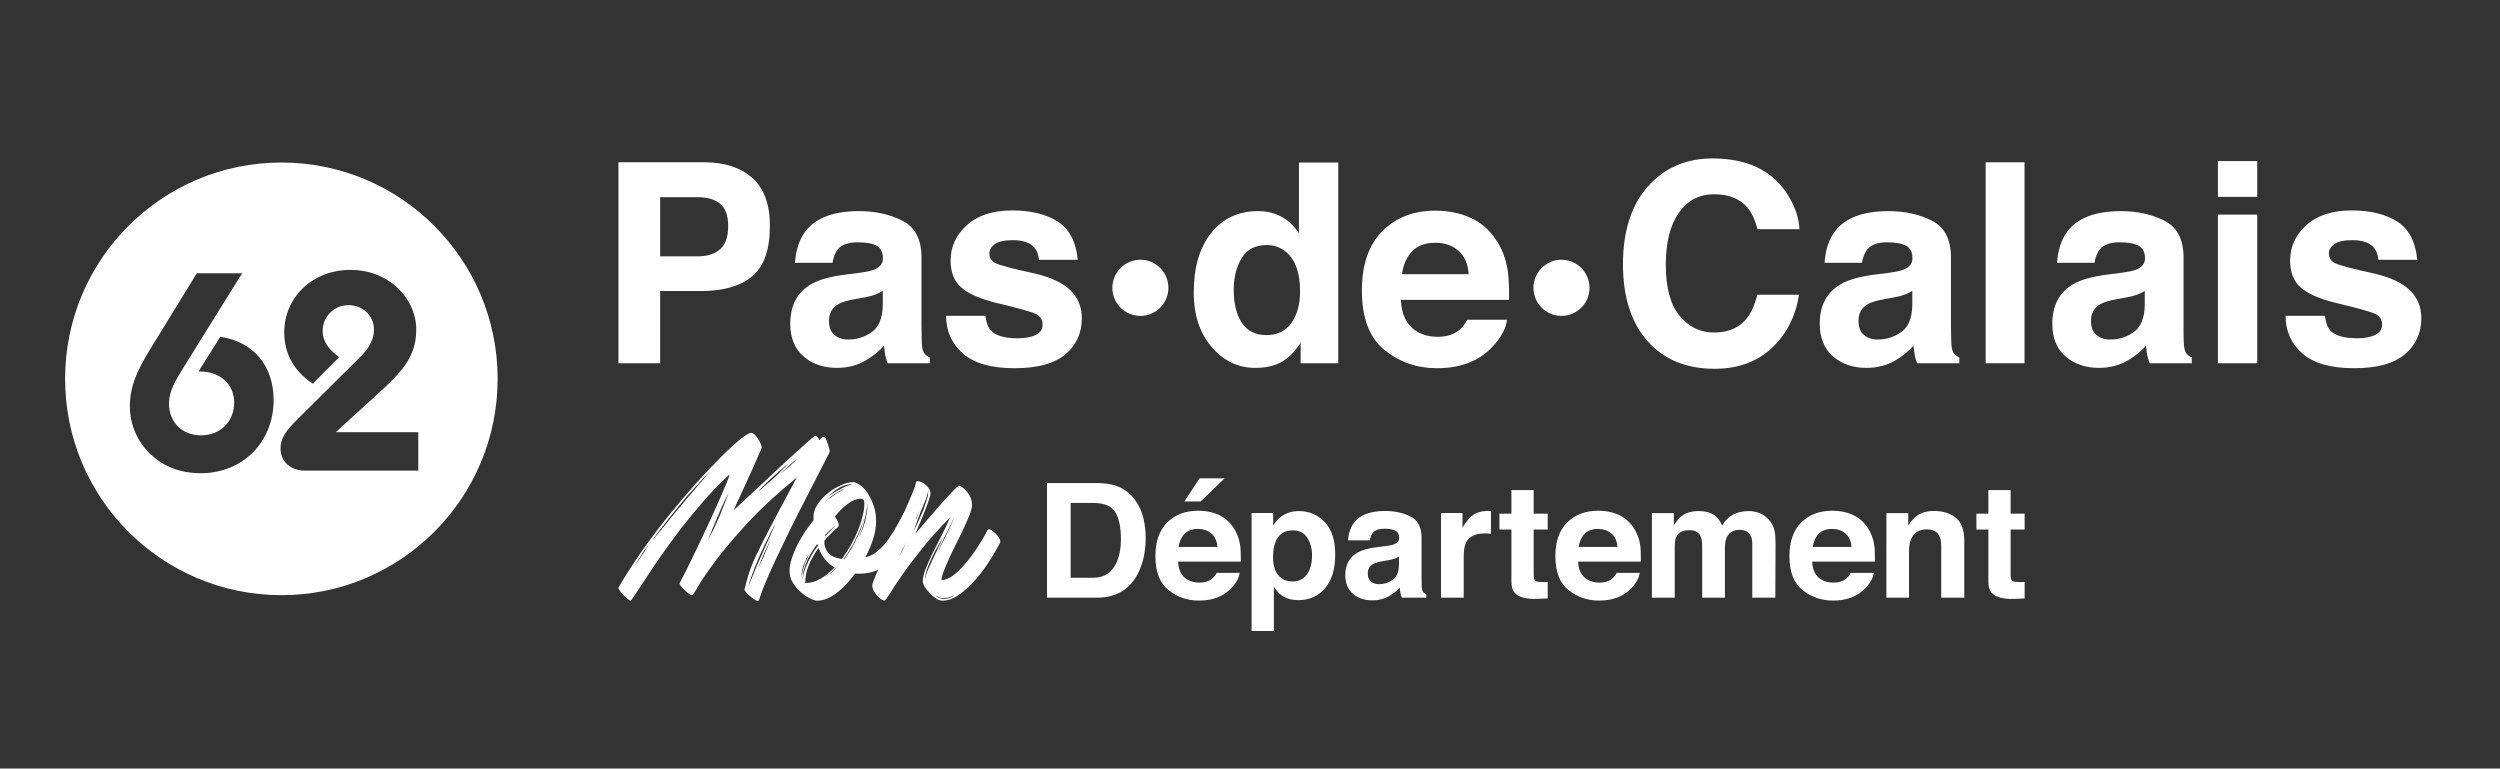 <svg version="1.2" xmlns="http://www.w3.org/2000/svg" width="2212" height="680"><rect width="100%" height="100%" fill="#333333" stroke="none"/><style>.s0{fill:#fff}</style><g id="Calque 1"><g id="&lt;Group&gt;"><path id="&lt;Compound Path&gt;" fill-rule="evenodd" class="s0" d="M440.3 335.2c0 105.7-85.6 191.4-191.3 191.4-105.7 0-191.4-85.7-191.4-191.4S143.3 143.8 249 143.8s191.3 85.7 191.3 191.4zM242.1 354c0-30.3-17.9-51.8-47.2-56l-19.3 30.7h1.3c18.2 0 30.3 11.5 30.3 27.5 0 16.7-12.1 29-29.4 29-16.5 0-28.3-11.5-28.3-28.2 0-10.8 5.8-20.5 13.3-32.5l51.4-82.7h-40.1l-36.6 59.7c-12.6 20.2-22.6 36.5-22.6 57.9 0 21.3 11.3 40.5 30.1 51.3 9.3 5.2 20.3 8 32.6 8 37.4 0 64.5-27.8 64.5-64.7zm128 28.4h-73l36.6-33.4c20.8-19 34.6-32.5 34.6-57.3 0-13.7-6-27.2-16.8-37.2-11-10.2-25.3-15.7-41.4-15.7-33.6 0-58.6 24.2-58.6 55.4 0 18.8 8.7 34.3 25.3 45.3l23.3-23.5c-9.8-7-14.6-14.5-14.6-23 0-13 10.1-23 22.9-23 12.5 0 22.5 9.2 22.5 21.7 0 8.5-4.2 16.5-13 25L262.2 372c-8.7 8.7-14 15.5-14 24.7 0 11.5 8.5 19.7 21.8 19.7h100.1z"/><path fill-rule="evenodd" class="s0" d="M986.8 429.6q10.9 3.6 17.6 12.9 5.4 7.6 7.4 16.4 1.9 8.8 1.9 16.8 0 20.2-8.2 34.2-11.2 18.9-34.6 18.9h-44.5V427.4h44.5q9.6.2 15.9 2.2zM947.3 445v66.2h19.9q15.3 0 21.3-14.8 3.3-8.1 3.3-19.3 0-15.5-4.9-23.8t-19.7-8.3zM1078 455.4q8 3.5 13.1 11.1 4.7 6.7 6.1 15.5.8 5.1.7 14.9h-55.5c.3 7.5 2.9 12.7 7.9 15.8q4.6 2.8 11 2.8 6.8 0 11.1-3.4 2.3-1.9 4.1-5.2h20.3q-.8 6.7-7.4 13.5-10.2 11-28.6 11-15.3 0-26.9-9.3-11.6-9.2-11.6-30 0-19.5 10.5-29.9c7-6.9 16.1-10.3 27.2-10.3q10-.1 18 3.5zm-29.9 16.9q-4.2 4.3-5.3 11.6h34.4c-.4-5.2-2.2-9.1-5.3-11.8q-4.8-4.1-11.9-4.1-7.6 0-11.9 4.3zm35.5-49.1-21.3 20.5h-14.4l13.5-20.5zM1172.1 461.9q9.3 9.7 9.3 28.5 0 19.8-9.1 30.2-9.1 10.4-23.5 10.4c-6.1 0-11.2-1.5-15.2-4.5q-3.3-2.5-6.5-7.2v39h-19.7V453.9h19.1v11c2.2-3.2 4.5-5.8 6.9-7.7q6.7-5 15.9-5 13.5 0 22.8 9.7zm-15.3 14.1q-4.1-6.7-13.2-6.7-10.9 0-15 10.1-2.2 5.4-2.2 13.7 0 13 7.2 18.3 4.2 3.1 10 3.1 8.4 0 12.8-6.3 4.5-6.3 4.5-16.9 0-8.6-4.1-15.3zM1225.7 483.2c3.7-.4 6.4-1 8-1.7q4.3-1.8 4.3-5.6c0-3-1.1-5.2-3.3-6.3q-3.3-1.8-9.7-1.8-7.2 0-10.2 3.5c-1.4 1.6-2.3 3.9-2.8 6.8h-19.2q.6-9.8 5.6-16.1 7.9-9.9 27.2-9.9 12.6 0 22.4 4.9 9.7 4.8 9.8 18.4v34.4q0 3.6.1 8.6.2 3.9 1.2 5.3t2.9 2.2v2.9h-21.6q-1-2.3-1.3-4.2c-.2-1.4-.5-2.9-.6-4.6-2.7 3-6 5.4-9.5 7.5q-6.5 3.7-14.7 3.7-10.4 0-17.2-5.8-6.8-5.9-6.8-16.5 0-13.8 10.9-20 6-3.4 17.7-4.9zm12.1 9.2q-1.8 1.2-3.8 1.9-2 .7-5.3 1.3l-4.6.8q-6.4 1.1-9.2 2.7-4.7 2.7-4.7 8.3 0 5.1 2.9 7.3t7 2.2q6.5 0 12-3.7t5.7-13.5z"/><path class="s0" d="M1317.5 452.1q.4 0 1.7.1v20.1q-1.8-.2-3.3-.3h-2.4q-12 0-16.1 7.6-2.4 4.4-2.3 13.4v35.8H1275v-74.9h19v13q4.6-7.5 8-10.2 5.6-4.6 14.6-4.6h.9zM1326.7 468.5v-14h10.6v-20.9h19.7v20.9h12.4v14H1357v39.6c0 3.1.5 5 1.2 5.7q1.2 1.2 7.3 1.2h1.9q1.1-.1 2-.1v14.6l-9.4.4q-14.2.4-19.3-4.9-3.4-3.3-3.4-10.3v-46.2z"/><path fill-rule="evenodd" class="s0" d="M1431.9 455.4q8 3.5 13.2 11.1 4.7 6.7 6.1 15.5.8 5.1.6 14.9h-55.5q.5 11.2 8 15.8 4.5 2.8 11 2.8 6.8 0 11-3.4 2.3-1.9 4.1-5.2h20.4q-.8 6.7-7.4 13.5-10.2 11-28.7 11c-10.1 0-19.1-3.1-26.9-9.3q-11.6-9.2-11.6-30 0-19.5 10.5-29.9c7-6.9 16.1-10.3 27.3-10.3q9.9-.1 17.9 3.5zm-29.8 16.9q-4.2 4.3-5.3 11.6h34.3q-.5-7.8-5.3-11.8-4.8-4.1-11.8-4.1-7.7 0-11.9 4.3z"/><path class="s0" d="M1557.1 454.1c3.2 1.3 6.2 3.5 8.9 6.8q3.2 3.9 4.3 9.6.7 3.8.7 11.1l-.2 47.2h-20.4v-47.7q0-4.3-1.4-7c-1.8-3.5-5-5.3-9.8-5.3q-8.2 0-11.4 6.8-1.6 3.6-1.6 8.6v44.6h-20.1v-44.6q0-6.7-1.4-9.7-2.5-5.4-9.8-5.4-8.6 0-11.5 5.4-1.6 3.1-1.6 9.2v45.1h-20.2V454h19.4v10.9q3.6-5.8 6.9-8.3 5.9-4.4 15.1-4.4 8.7 0 14.1 3.8 4.4 3.5 6.6 9 3.9-6.6 9.7-9.7 6.2-3.1 13.7-3.1 5.1 0 10 1.9z"/><path fill-rule="evenodd" class="s0" d="M1639 455.4q8 3.5 13.2 11.1 4.7 6.7 6.1 15.5.8 5.1.6 14.9h-55.5q.4 11.2 7.9 15.8 4.6 2.8 11 2.8 6.8 0 11.1-3.4 2.3-1.9 4.1-5.2h20.4q-.8 6.7-7.4 13.5c-6.9 7.3-16.4 11-28.7 11q-15.2 0-26.9-9.3-11.6-9.2-11.6-30 0-19.5 10.5-29.9 10.5-10.3 27.3-10.3c6.6 0 12.6 1.1 17.9 3.5zm-29.8 16.9q-4.2 4.3-5.3 11.6h34.3q-.5-7.8-5.3-11.8-4.8-4.1-11.8-4.1-7.7 0-11.9 4.3z"/><path class="s0" d="M1730.5 458.1q7.5 6.1 7.5 20.2v50.5h-20.4v-45.6q-.1-5.9-1.7-9.1-2.9-5.7-11.1-5.7-10 0-13.8 8.4c-1.3 3-1.9 6.8-1.9 11.4v40.6h-20V454h19.3v10.9q3.9-5.8 7.3-8.3 6.1-4.5 15.5-4.5 11.8 0 19.3 6zM1748.7 468.5v-14h10.6v-20.9h19.7v20.9h12.4v14H1779v39.6q0 4.6 1.2 5.7 1.2 1.2 7.3 1.2h1.9q1.1-.1 2-.1v14.6l-9.4.4q-14.1.4-19.3-4.9-3.4-3.3-3.4-10.3v-46.2z"/><g><path fill-rule="evenodd" class="s0" d="M729.2 386.5q.7 0 1.5 1.7.9 1.8 1.6 4 .7 2.2 1.3 4.4.6 2.2.6 2.9 0 .4-2.4 4.9-2.2 4.5-6.1 12-3.8 7.4-8.8 17.1-5 9.6-10.4 20.3c-3.6 7.1-7.2 14.3-10.8 21.8q-5.4 11.1-10.2 21.3c-3.1 6.8-6 13.1-8.4 19q-3.7 8.8-5.5 14.9-.4 1.5-2.5.5t-4.5-3q-2.4-1.9-4.2-3.9-1.8-2.1-1.8-2.6 1.6-6.1 2.9-10.7 1.3-4.5 3.1-9.4 1.9-4.9 4.7-10.9c1.9-4 4.4-9 7.4-15q4.6-9 11.5-21.9 6.9-12.8 16.8-31.4-26.8 21.9-44.2 40.9-17.4 19-27.9 33.1-10.5 14.1-15.1 22.1-4.5 8-5.6 8-1.1 0-3-1.5-1.8-1.5-3.6-3.2-1.9-1.8-3.2-3.4-1.2-1.7-1.2-2.2 2.2-4.1 6.4-12.5 4.2-8.5 9.1-18.7 4.8-10.2 10-21.2c3.4-7.4 6.5-14.1 9.2-20.3q4.1-9.3 6.8-15.8 2.7-6.6 2.7-8c-7.7 7.1-15.2 14.8-22.5 23.1q-10.9 12.6-20.5 24.9-9.5 12.5-17.5 23.9-8 11.5-13.7 20.4c-3.9 5.8-7 10.6-9.3 14.1q-3.5 5.3-3.9 5.3-.7 0-2.4-1.3-1.8-1.4-3.6-3.3-1.8-1.8-3.3-3.7-1.5-2-1.5-3.3 9.4-16.1 21-32.7 11.7-16.5 24-31.7 12.3-15.1 24.2-28.4c7.9-8.8 15.2-16.5 21.8-23q9.9-9.9 16.9-15.5 7-5.6 9.4-5.6 1.8 0 3.4 1.7 1.7 1.8 3.1 4 1.3 2.2 2.2 4.3.8 2.1.8 2.9 0 .3-1.1 2.9t-2.9 6.5q-1.7 4-3.9 9-2.2 4.9-4.6 10.1-5.5 12.1-12.5 27.2 19.7-18.4 35.3-32.9 6.6-6.3 13.1-12.2 6.5-5.8 11.6-10.5 5.2-4.7 8.5-7.6 3.4-2.8 3.8-2.8.7 0 1.4.6l1.2 1.4q.7.7 1.1 1.8l1.4-1.4q1.5-1.5 2.8-1.5zm-156.5 97.6q.4-.7.7-1.3.2-.5.6-.9-.4.4-.8.9-.5.6-.9 1.1-.5 1.1-2.2 3-.9 1.6-2.3 3.6-.6 1-1.1 1.8-.6.8-1.1 1.7c-.5.7-.9 1.2-1.2 1.7q-.5.7-.8 1.5-.6.7-.9 1.2-.2.6-.6 1-.4.5-.4.9.2-.2.6-.8c.2-.2.5-.5.7-.9q.4-.5.7-1.2.6-.8 1.1-1.4.6-.7 1.1-1.6.6-.9 1.2-1.7c.4-.6.9-1.2 1.2-1.8q.8-.9 1.3-1.8.6-.9 1.1-1.9.6-.9 1.1-1.6.6-.8.9-1.5zm47.2-57.2c1.2-1.3 2.3-2.6 3.4-3.7q1.5-1.8 2.6-3.1 1.3-1.4 2.2-2.5-.3.1-.7.5-.4.4-.7.8c-.3.4-.6.7-1 1.1q-2.5 2.2-6.4 6.4c-.6.7-1.2 1.5-1.9 2.2q-1 1.1-2.1 2.2-1.1 1.3-2.2 2.5t-2.4 2.5c-1.6 1.8-3.2 3.6-4.7 5.5q-2.3 2.7-4.8 5.7-2.4 2.9-4.7 5.8-2.3 2.8-4.5 5.6-2.2 2.7-4.1 5.3-2 2.6-3.8 4.8-1.7 2.2-3 4c-.9 1.3-1.7 2.4-2.3 3.3-.4.5-.7.9-.8 1.2q-.3.5-.7.9-.4.5-.4.7 1-1.1 2.2-2.6 1-1.3 2.4-3 1.5-1.8 3.3-4 1.9-2.2 3.9-4.7 2-2.4 4.2-5.2 2.2-2.8 4.5-5.6 2.3-2.9 4.8-5.6 2.4-3 4.8-5.8 2.4-2.9 4.6-5.4 2.4-2.8 4.4-5.2 2-2.5 3.9-4.6zm24 11.2q.4-1 .5-1.4.2-.4.2-.6l-.9 1.9q-.3.9-1 2.1-.6 1.2-1.4 2.6c-.5 1-.9 2.1-1.4 3.2q-.8 1.6-1.7 3.5-.9 2-1.6 3.9-.8 2-1.7 3.9-.9 2.1-1.7 4-.9 1.9-1.6 3.8-.9 2-1.6 3.8-.6 1.7-1.1 3.2-.8 1.4-1.2 2.6-.5 1.2-.9 2.2-.1.5-.5 1.3-.2.3-.2.5l.9-1.8q.4-1 1-2.1.7-1.1 1.4-2.5.9-1.5 1.6-3.2.8-1.6 1.7-3.5c.6-1.3 1.2-2.6 1.7-3.8q.9-1.9 1.8-3.9c.6-1.3 1.2-2.6 1.6-3.9q.8-2 1.5-4 .9-2 1.6-3.8c.4-1.1.8-2.2 1.2-3.2q.7-1.4 1.1-2.7.3-1.1.7-2.1zm41.1 27.8q.3-.5.4-.9c.1-.3.2-.5.3-.8l.4-.7q-.2.2-.4.6-.2.3-.3.7-.2.4-.6.9-.6 1.3-1.4 2.8-1 1.4-1.9 3.5-.9 2-2 4.2l-2.4 4.8q-1.1 2.4-2.3 5-1.2 2.7-2.5 5.3-.5 1.3-1.1 2.6-.5 1.2-1.1 2.7-.5 1.3-1.1 2.6-.5 1.3-1.1 2.6-.9 2.5-1.7 4.8-.9 2.3-1.7 4.4-.6 2.1-1.2 3.8-.3.9-.5 1.6-.2.6-.4 1.4-.3.7-.3 1.1 0 .3-.2.7.2-.4.2-.7.1-.4.5-1.1.5-1.1 1.1-2.8l.8-1.8q.3-1 .7-1.9c.6-1.3 1.2-2.8 1.9-4.3q1-2.3 1.9-4.9c.8-1.7 1.5-3.4 2.3-5.1q1.2-2.6 2.3-5.2 2.4-5.3 4.6-10.4 2.2-5 4-9.1c.7-1.3 1.2-2.5 1.7-3.5q.7-1.6 1.1-2.9zm-4.6 15.3q.4-1 .6-1.7.1-.7.5-1.3c.2-.5.4-.9.6-1.3l-.6 1.2q-.4.5-.7 1.3-.4.8-.8 1.8-.3.9-.9 1.9-.5 1-1.1 2.3-.5 1.1-1.1 2.3-.6 1.2-1.1 2.5-.5 1.3-1.1 2.5-.5 1.2-.9 2.4c-.4.8-.7 1.5-1 2.3q-.5 1-.8 2-.4.9-.6 1.7-.2.8-.5 1.4.3-.6.7-1.3.4-.7.7-1.7.4-.9.9-1.9.6-1 1.1-2.3.6-1.1 1.2-2.3.5-1.2 1-2.5c.4-.8.8-1.7 1-2.5q.5-1.3 1.1-2.4.5-1.3 1-2.4.4-1.1.8-2zm4-58q1.3-1.2 2.5-2.3 1.2-1.1 2.3-2.2 1.1-1.1 2.1-2.2l1.9-1.9q1-.9 1.7-1.6.7-.8 1.1-1.3l1.1-1.1q-.2 0-.4.2-.5.5-.9.7c-.6.5-1.6 1.4-3.1 2.6q-.9.9-2 1.8t-2.4 1.9c-.7.7-1.5 1.4-2.3 2.2q-1.2 1-2.5 2.2-1.2 1.1-2.5 2.3l-2.2 2.2q-1.4 1.2-2.3 2.2-1 1-2 1.9-.9.9-1.5 1.7l-1.2 1.2q-.4.4-.5.6-.1.2-.3.4.2-.2.4-.3.2-.1.6-.5.5-.5 1.3-1.1.9-.5 1.8-1.5.9-.9 2.1-1.8 1.2-.9 2.3-2 1.3-.9 2.5-2 1.1-1.1 2.4-2.3zm18.8-15q.3-.4.7-.8.4-.5.7-.9l.6-.5q-.4.2-.8.5-.1.2-1.6 1.3-.9.9-2.2 2-1.3 1.1-2.8 2.4l-2.5 2.5c-.9.8-1.6 1.5-2.2 2.1q-.4.6-.8.9-.3.2-.7.6l-.6.6q.2-.1.6-.4.4-.4.8-.7.5-.2 1-.8 1-.9 2.2-2 1.3-1.1 2.8-2.2 1.3-1.3 2.6-2.5 1.2-1.2 2.2-2.1zM799.8 453.8q.9-1.7 3-.9 2 .7 3.9 2.4 1.9 1.8 3.3 3.8 1.4 2 1 2.9-2.4 6.1-6.5 13.9-4.1 7.9-10.4 14.9c-4.1 4.7-9 8.7-14.6 12q-8.5 4.8-19.3 4.8h-1.7q-.9 0-1.8-.1c-2.6 3.4-5.2 6.6-8 9.5q-4.1 4.4-8.4 7.6-4.3 3.3-8.7 5.1c-2.9 1.2-5.8 1.8-8.6 1.8q-2.1 0-6.1-1.9-4-1.9-8.1-5.5-4.2-3.6-7.2-8.4-3-4.7-3-10.6c0-3.2.6-6.8 1.9-10.8q1.9-6 4.9-12 3.1-6.1 6.9-11.8c2.6-3.8 5.1-7.2 7.5-10.1v-3.5q0-5.3 3.7-10.8 3.7-5.4 9-9.7 5.3-4.3 11.5-7.1 6.1-2.7 10.9-2.7 2.4 0 5.9 2.5 3.6 2.4 6.7 7t5.4 11.1q2.3 6.4 2.3 14.3 0 6.8-2.5 15c-1.7 5.4-4.1 11-7 16.6q6.1-1.3 11.3-5.9c3.5-3 6.6-6.6 9.4-10.5q4.2-6 7.6-12.3 3.3-6.2 5.8-10.6zm-90 53.5q0-.6.3-1.7 0-.5.4-1.6l.6-2q.3-1 .7-1.9.3-1.8 1.4-3.9.4-.9.8-1.6.3-.7.7-1.7.4-.7.5-1.3c0-.3.2-.6.4-.9l-.6.9q-.3.6-.7 1.2-.9 1.4-1.6 3.3l-.8 1.8c-.4.6-.6 1.2-.8 1.8q-.4 1-.6 2.1-.2 1.1-.6 2-.4 1.1-.4 1.8.1.4 0 .8-.1.5-.1.9-.2.9-.2 1.4V510.6q0-.2.1-.3.1-.1.1-.5 0-.5.1-1.1.1-.5.3-1.4zm5.8-16.6c.3-.3.4-.6.6-.9q-.4.4-.6.9zm-4.4 16.9q.2-.9.4-1.7c.1-.5.3-1.2.6-1.8q.5-1.8 1.4-3.8l1.1-2.2q.2-.8.9-2.2c.4-.8.8-1.5 1.2-2.2q.7-1.1 1.2-2.3l2.7-4.4q.8-1.1 1.5-2.1.8-1 1.5-1.9l-.6-1.6-.5.5q-.7 1.1-1.5 2.1-.7 1-1.5 2.3l-2.7 4.4q-.7 1.3-1.3 2.4-.5 1.1-1.1 2.2-.3.8-.5 1.3-.2.6-.4 1.1-.4.6-.5 1.1-.1.6-.4 1.1-.4 1.1-.6 2.1c-.2.7-.5 1.4-.7 2q-.2.7-.5 1.8 0 .4-.1.9-.1.6-.1.9-.4 1.9-.4 2.8-.2.5-.1 1t.1.8q.2-.5.2-1.8l.3-1.2q.1-.7.4-1.6zm1.3 8.3q6.8 0 13.4-3.8 6.6-3.7 12.5-10-5.3-3.1-8.8-7.6c-2.2-3-4-6.2-5.4-9.7q-4.7 6.5-8.2 14.4-3.5 7.9-3.5 16.7zm16.9-37.5q-.4 5.9 3.1 10.4t12.3 5.8q4.4-5.9 8.2-12.5 3.7-6.6 6.3-13.2 2.6-6.5 4-12.6 1.5-6 1.5-10.8 0-4.2-3.3-4.2c-3.6 0-7.4 1.5-11.5 4.6-4.1 3-7.9 6.8-11.3 11.2q2.1 2.8 3 5.4.9 2.7 0 3.6-.9.7-4.4 4-3.5 3.2-7.9 8.3zm8.2 26.5q.6-.4 1-.9c.3-.4.7-.8 1.1-1.1q-.2 0-.2-.1t-.2-.1l-2 2q-1 .7-1.6 1.5-.6.7-1.4 1.3-.7.7-1.4 1.1-.6.5-1 .9-.5.5-.9.8-.3.2-.5.5l1.4-1.1q.6-.4 1.2-1 .7-.5 1.4-1.1.7-.5 1.5-1.2.7-.6 1.6-1.5zm-7.1 5.9-.7.5q.1 0 .5-.3l.2-.2zm0-37.9q-.2.5-.3 1-.1.5-.3 1 .8-.9 1.4-1.6.6-.8 1.4-1.5c.5-.5.9-1 1.4-1.4q.6-.6 1.2-1.4l3.6-3.6q-.2.1-.5.3c-.3.1-.5.3-.8.5q-.3.3-.7.6-.9.9-2.1 2-1.2 1-2.7 2.4zm2.1-31.4c-.4.4-.7.7-1 .9q-.5.4-.9.8l-.5.5h.2l.5-.5.8-.8c.3-.2.7-.5 1.1-.7q.5-.4 1.1-.8.7-.5 1.6-1 .7-.6 1.4-1.1.6-.6 1.5-1 1-.5 1.7-1.1.7-.5 1.4-.9c.6-.2 1.2-.5 1.6-.8.4-.3.9-.6 1.4-.8q1.5-.8 2-1.1l.7-.4v-.2q-.3.2-.9.4-.5.2-2 .9t-3 1.6q-1.6.8-3.2 1.9-1.5.9-3 2.1-1.4 1.2-2.5 2.1zm1.6-3.5q-.4.2-.3.3c0 .1-.1.1-.2.3l-.2.2.9-.6q.4-.4.9-.6.6-.3 1.3-.9.9-.3 1.6-.9.8-.5 1.7-1.1c.3-.2.5-.4.9-.5q.6-.2.9-.6.6-.4 1.1-.4.4-.1 1-.5.5-.4 2-1.1.9-.4 1.8-.9.9-.4 1.8-.7 1-.3 1.7-.6 1.1-.4 1.5-.4.3-.2.6-.2t.6-.2h.8q.2.1.2-.1h-2.2c-.8 0-1.3 0-1.7.1q-.3.1-1.8.4-.4.2-1 .3c-.3 0-.6.2-.9.3q-1.1.3-2.1.8t-2.1 1c-.6.4-1.2.7-1.9 1.1q-1 .6-1.9 1.3c-1.1.7-2.1 1.5-3 2.4q-1.6 1.3-2 1.8zm22.2 41.8c.3-.5.5-1 .7-1.4.1-.5.4-.9.6-1.4q.7-1.3 1.3-2.5.5-1.2 1.1-2.5c.2-.8.5-1.6.9-2.4q.6-1.1.9-2.2 1.3-4.4 2.2-7.2.4-1.4.6-1.8l-.4.8-.4 1q-.4 1.4-1 3.2-.6 1.8-1.5 3.8-.4 1.1-.9 2.2-.4 1.2-1 2.4-.5 1.3-1.1 2.5-.5 1.2-1.3 2.5-.5 1.3-1.2 2.6-.4.7-.7 1.4l-.6 1.2q-.9 1.4-1.7 2.6-.7 1.2-1.4 2.7-1 1.3-1.8 2.5t-1.7 2.4q-.4.8-.9 1.3-.6.6-1 1.3h.8l1.6-2.2q.9-1.3 1.8-2.5.8-1.2 1.7-2.4c.6-1 1.2-1.9 1.7-2.7q.7-1.2 1.4-2.7.4-.7.7-1.3.3-.5.6-1.2zm7.5-13.5c.3-1 .5-1.9.9-2.8q.4-1.4.8-2.9.3-1.5.6-2.8.3-1.4.5-2.7.3-1.5.5-2.7 0-1.3.2-2.4v-4.6q0 .2-.1.4c0 .2-.1.4-.1.7v1.4q-.2 1-.3 2.1c-.2.7-.2 1.5-.3 2.3q-.1 1.2-.5 2.6-.3 1.5-.6 2.8-.3 1.3-.7 2.7-.3 1.5-.7 2.9-.4 1.4-.7 2.8c-.3.9-.5 1.7-.8 2.5-.3.8-.6 1.5-.9 2.1q-.3 1.1-.6 2-.3.8-.7 1.3-.1.6-.1 1l.3-.8q.4-.5.8-1.3.3-.9.7-2 .4-.9.9-2.1.6-1.2.9-2.5zm-3.6 8.7-.2.3c.1-.1.2-.2.2-.3z"/><path fill-rule="evenodd" class="s0" d="M873.9 469q.8-1.3 2.8-.2 2 1.1 4.1 3.2 2.1 2 3.4 4.4 1.3 2.4.7 3.7-3.5 7-9.2 15.9-5.6 8.9-12.5 16.8t-14.5 13.3q-7.6 5.4-14.8 5.4-2.5 0-5.6-1.9-3-1.9-5.5-4.6-2.6-2.7-4.5-5.6-1.8-2.9-1.8-5.1 0-4.5 2.5-10.9t6.2-14q3.8-7.5 8-15.7t7.5-15.9q-14.5 14.5-25 27.8-10.6 13.2-17.6 23.4c-4.7 6.8-8.4 12.2-10.8 16.3q-3.8 6.1-4.7 6.1c-.7 0-1.7-.4-3-1.2-1.2-.8-2.4-1.9-3.5-3.2-1.2-1.3-2.2-2.7-3.1-4.3q-1.2-2.4-1.2-4.8-.1-1.4 2.8-8.3 2.8-6.9 7.2-16.4 4.3-9.5 9.2-20.3 5-10.9 9.3-20.4 4.3-9.6 7.1-16.4 2.9-6.9 2.9-8.8 0-.4.2-.7.3-.9 1.4-.9 1.5 0 3.4.9 2 .9 3.8 2.4 1.8 1.4 3 3.6 1.2 2.1 1.2 4.3 0 1.1-1.1 4.6-1.1 3.5-3 8.3-2 4.9-4.3 10.7-2.4 5.8-5 11.8 5.7-6.8 11.8-13.8 6.2-7.1 11.5-13.2 5.3-6 9.4-10.3 4-4.2 5.5-5.1.1 0 .2-.1t.3-.1q.2 0 .4.2.5 0 .7.2 1.1.5 2.8 1.9 1.8 1.4 3.4 3.5 1.7 2.1 2.9 5 1.2 3 1.2 6.7 0 2.7-2 8-2.1 5.2-5 11.6-2.9 6.3-6.5 13.3-3.6 7.1-6.5 13.6-3 6.4-5 11.7-2 5.2-2 7.9 4.4 0 9.6-3.6 5.3-3.7 10.7-10 5.4-6.2 10.7-14.1 5.3-7.9 9.9-16.6zm-72.1 10.7q1-1.8 1.7-3.7.7-1.8 1.7-3.7.8-2 1.6-3.8.7-1.9 1.6-3.7.8-1.8 1.4-3.5.7-1.6 1.2-3.1c.4-1 .7-1.9 1-2.6q.5-1.1.8-2 .2-.4.2-.7c0-.1.1-.4.2-.6v-.1l-8.6 19.8c-1.1 2.6-2.2 5-3.2 7.4-1.1 2.4-2 4.6-2.9 6.5q-.7 1.5-1.2 2.6-.4 1.1-.8 2-.5 1-.7 1.7.4-.7.9-1.7l2.2-4.4q.7-1.4 1.4-3c.4-1 .9-2.2 1.5-3.4zm11.4-27.5.2-.4q-.2.1-.2.4zm-5 17.9q-.1.1-.1.2zm.1-.1q.2-.2.2-.5t.3-.6q.9-1.5 2.1-4.1.7-1.2 1.3-2.7.6-1.5 1.4-3 .7-1.6 1.4-3.3c.6-1.1 1-2.3 1.5-3.5q.8-1.6 1.3-3.4.6-1.7 1.1-3.4.6-1.6 1-3.2.5-1.5.9-2.8.5-2.8.5-4.6v-.8q0-.3-.2-.5v1.3q-.2.3-.2.8t-.1 1q-.4.6-.5 1.2-.1.7-.3 1.2c-.2 1-.6 2-1 2.9q-.6 1.5-1.2 3.2-.7 1.4-1.4 3.2c-.4 1.1-.8 2.3-1.4 3.4q-.7 1.8-1.3 3.5l-1.2 3.3q-.8 1.6-1.3 3.1t-1.1 2.8q-.4 1.4-.7 2.5-.4.9-.7 1.7l-.5 1.4q0-.1.1-.1zm12.8-36.4-.2-.4q0 .2.2.4zm1.7 66.9q.9-1.7 1.5-3.4t1.6-3.4q.9-1.8 1.6-3.5.8-1.7 1.7-3.3 1.5-3.7 2.7-5.9l1-2.5q.3-1 .7-1.7.2-.6.5-1.3-.3.4-.7 1.1-.3.7-.9 1.7-.6 1-1.3 2.4-.7 1.2-1.5 2.7-.7 1.5-1.6 2.9-.9 1.7-1.7 3.3-.9 1.7-1.8 3.5-.7 1.7-1.5 3.4-.7 1.8-1.4 3.4-.4 1-.7 1.7c-.1.5-.4 1-.6 1.5q-.4.9-.6 1.6l-.3 1.5q-.6 1.5-.6 2.6-.2.5-.2 1-.2.5-.2 1v1.6l.2-.3q0-.7.2-1.3.4-2 1.3-4.4.5-1.5 1.2-3 .6-1.4 1.4-2.9zm19.4 27.6q.6-.4 1-.5.5-.1.8-.4.4-.2.8-.6l-.8.4q-1.1.4-2 .7-2.4 1.1-5.8 1.5h-1.7q-.4 0-.8-.1c-.3-.1-.6-.1-.8-.1q-1.5-.2-2.8-.9l-1.1-.6q-.4 0-.7-.3-.4 0-.4-.1t-.2-.1l.4.3q.4.2.7.6l1.1.5q.5.4 1.2.7.7.3 1.6.5c.2.1.5.1.8.1q.5 0 .8.2h1.9q.9 0 1.6-.2.7-.1 1.7-.5c.6-.1 1.1-.3 1.5-.5l1.2-.6zm-14.5-1.1-.2-.2q0 .2.2.2zm14-63.8q-2.1 4.4-5 9.9-.7 1.5-1.4 2.8-.6 1.3-1.2 2.7-.7 1.3-1.2 2.5-.4 1.2-1 2.3-.3 1.1-.7 1.9-.4.9-.6 1.6-.3.7-.3 1.3.2-.6.5-1.3.4-.6.7-1.4.3-.8.8-1.9 1.1-2 2.3-4.7c.8-1.8 1.7-3.6 2.6-5.4q.8-1.5 1.4-2.8.7-1.3 1.2-2.6l1.3-2.6q.5-1.2.9-2.1.4-1 .8-1.9.3-.9.7-1.6.4-.8.5-1.3-.3.5-.7 1.3-.4.5-.7 1.4-.4 1-.9 1.9z"/></g><g><path fill-rule="evenodd" class="s0" d="M665.6 244.4q-15.6 13-44.5 13.1h-37v63.9h-36.9V143.6h76.3q26.3 0 42 13.7 15.7 13.8 15.7 42.6 0 31.5-15.6 44.5zm-28.3-64q-7.1-5.9-19.8-5.9h-33.4v52.3h33.4q12.7 0 19.8-6.4 7-6.4 7-20.2 0-13.9-7-19.8zM760.1 241.4q9.6-1.2 13.7-3 7.4-3.1 7.4-9.8.1-8.1-5.6-11.2-5.7-3-16.7-3-12.3 0-17.5 6-3.6 4.5-4.8 12.1h-33.2q1.1-17.3 9.7-28.4 13.7-17.3 47-17.3 21.6 0 38.4 8.5c11.2 5.7 16.8 16.5 16.8 32.3V288q0 6.2.3 15.2.3 6.7 2 9.1 1.7 2.4 5.1 4v5.1h-37.3q-1.6-4-2.2-7.5-.6-3.5-1-8-7.1 7.8-16.5 13.2-11.1 6.4-25.2 6.4-17.9 0-29.6-10.2-11.7-10.2-11.7-28.9 0-24.3 18.8-35.1 10.3-5.9 30.4-8.4zm21 16q-3.3 2-6.7 3.3-3.3 1.3-9.2 2.4l-7.8 1.4q-11 1.9-15.8 4.7-8.1 4.7-8.1 14.6 0 8.8 4.9 12.7 5 4 12.1 3.9 11.2.1 20.7-6.5 9.5-6.5 9.9-23.7z"/><path class="s0" d="M871.9 279.4q1.1 9.2 4.8 13 6.4 6.9 23.7 6.9c6.8 0 12.1-1 16.1-3q6-3 6-9.1 0-5.8-4.8-8.8-4.8-3-35.9-10.3-22.4-5.6-31.5-13.9-9.2-8.2-9.2-23.7 0-18.2 14.3-31.2 14.3-13.1 40.3-13.1 24.6 0 40.1 9.8t17.8 33.9h-34.3q-.7-6.6-3.8-10.5-5.7-6.9-19.3-6.9-11.2 0-16 3.5-4.8 3.5-4.8 8.1 0 6 5.1 8.6 5.1 2.8 35.9 9.5c13.6 3.3 23.9 8.1 30.7 14.6q10.1 9.9 10.1 24.8 0 19.5-14.5 31.9-14.6 12.3-45 12.3-31 0-45.8-13.1c-9.8-8.7-14.8-19.8-14.8-33.3z"/><path fill-rule="evenodd" class="s0" d="M1134.3 192q9.3 5.3 15 14.5v-62.7h34.8v177.6h-33.3v-18.2q-7.4 11.7-16.8 17-9.4 5.3-23.3 5.3-23 0-38.8-18.7-15.7-18.6-15.7-47.8 0-33.6 15.5-52.9c10.3-12.9 24.1-19.3 41.4-19.3q11.9 0 21.2 5.2zm8.4 93.7q7.6-10.9 7.6-28.1 0-24.2-12.2-34.5c-4.9-4.2-10.8-6.3-17.3-6.3q-15.1 0-22.1 11.4c-4.7 7.6-7.1 17-7.1 28.3q0 18.2 7.2 29.1 7.2 10.9 21.7 10.9 14.6 0 22.2-10.8zM1300.9 192.6q13.7 6.1 22.7 19.4 8 11.7 10.4 27.2 1.4 9 1.2 26.1h-95.7q.8 19.8 13.8 27.7 7.8 5 18.9 5c7.8 0 14.1-2 19.1-6.1q3.9-3.2 7-9h35.1q-1.4 11.7-12.8 23.8-17.6 19.1-49.3 19.1-26.3 0-46.3-16.1-20-16.2-20-52.7 0-34.1 18-52.4 18.1-18.2 47-18.2 17.1 0 30.9 6.2zm-51.4 29.7q-7.2 7.5-9.1 20.3h59.1q-.9-13.7-9.1-20.8c-5.5-4.7-12.3-7-20.4-7q-13.2 0-20.5 7.5z"/><path class="s0" d="M1460.6 162.2q21.5-22 54.6-22 44.3 0 64.8 29.4 11.3 16.6 12.2 33.2h-37.1q-3.5-12.8-9.1-19.3-9.9-11.6-29.4-11.6-19.8 0-31.2 16.4-11.5 16.3-11.5 46.2c0 20 4 34.9 12.1 44.8q12.1 14.9 30.7 14.9 19.1 0 29.1-12.8 5.5-6.8 9.2-20.6h36.8q-4.7 29.1-24.3 47.3-19.6 18.2-50.3 18.2-37.9 0-59.6-24.6-21.6-24.7-21.6-67.8 0-46.5 24.6-71.7z"/><path fill-rule="evenodd" class="s0" d="M1671 241.4q9.6-1.2 13.7-3 7.4-3.1 7.4-9.8.1-8.1-5.6-11.2-5.7-3-16.7-3-12.3 0-17.4 6-3.7 4.5-4.9 12.1h-33.1q1-17.3 9.6-28.4 13.7-17.3 47-17.3 21.6 0 38.4 8.5c11.2 5.7 16.8 16.5 16.8 32.3V288q0 6.2.3 15.2.3 6.7 2 9.1 1.7 2.4 5.1 4v5.1h-37.3q-1.6-4-2.2-7.5-.6-3.5-1-8-7.1 7.8-16.4 13.2-11.2 6.4-25.3 6.4-17.9 0-29.6-10.2-11.7-10.2-11.7-28.9 0-24.3 18.8-35.1 10.4-5.9 30.4-8.4zm21 16q-3.3 2-6.7 3.3-3.3 1.3-9.2 2.4l-7.8 1.4q-11 1.9-15.8 4.7-8.1 4.7-8.1 14.6 0 8.8 5 12.7 4.9 4 12 3.9 11.2.1 20.7-6.5 9.5-6.5 9.9-23.7z"/><path class="s0" d="M1791.3 321.4h-34.4V143.6h34.4z"/><path fill-rule="evenodd" class="s0" d="M1876.7 241.4q9.6-1.2 13.8-3c4.9-2.1 7.4-5.3 7.4-9.8q0-8.1-5.7-11.2-5.7-3-16.7-3-12.3 0-17.4 6-3.7 4.5-4.9 12.1h-33.1q1.1-17.3 9.6-28.4 13.7-17.3 47-17.3 21.6 0 38.4 8.5c11.2 5.7 16.9 16.5 16.9 32.3V288q-.1 6.2.2 15.2.4 6.7 2 9.1 1.7 2.4 5.1 4v5.1H1902q-1.6-4-2.2-7.5-.6-3.5-1-8-7.1 7.8-16.4 13.2-11.2 6.4-25.2 6.4c-12 0-21.9-3.4-29.7-10.2q-11.7-10.2-11.6-28.9 0-24.3 18.7-35.1 10.4-5.9 30.4-8.4zm21 16c-2.2 1.4-4.4 2.5-6.7 3.3q-3.3 1.3-9.2 2.4l-7.8 1.4q-11 1.9-15.8 4.7-8.1 4.7-8.1 14.6 0 8.8 5 12.7 4.9 4 12 3.9 11.3.1 20.7-6.5 9.5-6.5 9.9-23.7z"/><path class="s0" d="M1997.2 174.2h-34.8v-31.7h34.8zm-34.8 15.7h34.8v131.5h-34.8zM2057.1 279.4q1.1 9.2 4.7 13 6.4 6.9 23.7 6.9 10.2 0 16.2-3t6-9.1q0-5.8-4.8-8.8-4.9-3-35.9-10.3-22.4-5.6-31.6-13.9-9.1-8.2-9.1-23.7 0-18.2 14.3-31.2 14.3-13.1 40.2-13.1 24.6 0 40.2 9.8 15.5 9.8 17.8 33.9h-34.4q-.7-6.6-3.7-10.5-5.7-6.9-19.3-6.9-11.3 0-16 3.5-4.8 3.5-4.8 8.1c0 4 1.7 6.8 5.1 8.6q5 2.8 35.8 9.5 20.5 4.9 30.8 14.6 10.1 9.9 10.1 24.8 0 19.5-14.6 31.9-14.5 12.3-44.9 12.3-31 0-45.8-13.1c-9.9-8.7-14.8-19.8-14.8-33.3z"/><path id="&lt;Path&gt;" class="s0" d="M1356.8 254.7c0-13.7 11.1-24.9 24.8-24.9 13.7 0 24.8 11.2 24.8 24.9s-11.1 24.8-24.8 24.8c-13.7 0-24.8-11.1-24.8-24.8z"/><path class="s0" d="M984.2 254.7c0-13.7 11.1-24.9 24.8-24.9 13.7 0 24.8 11.2 24.8 24.9s-11.1 24.8-24.8 24.8c-13.7 0-24.8-11.1-24.8-24.8z"/></g></g></g></svg>